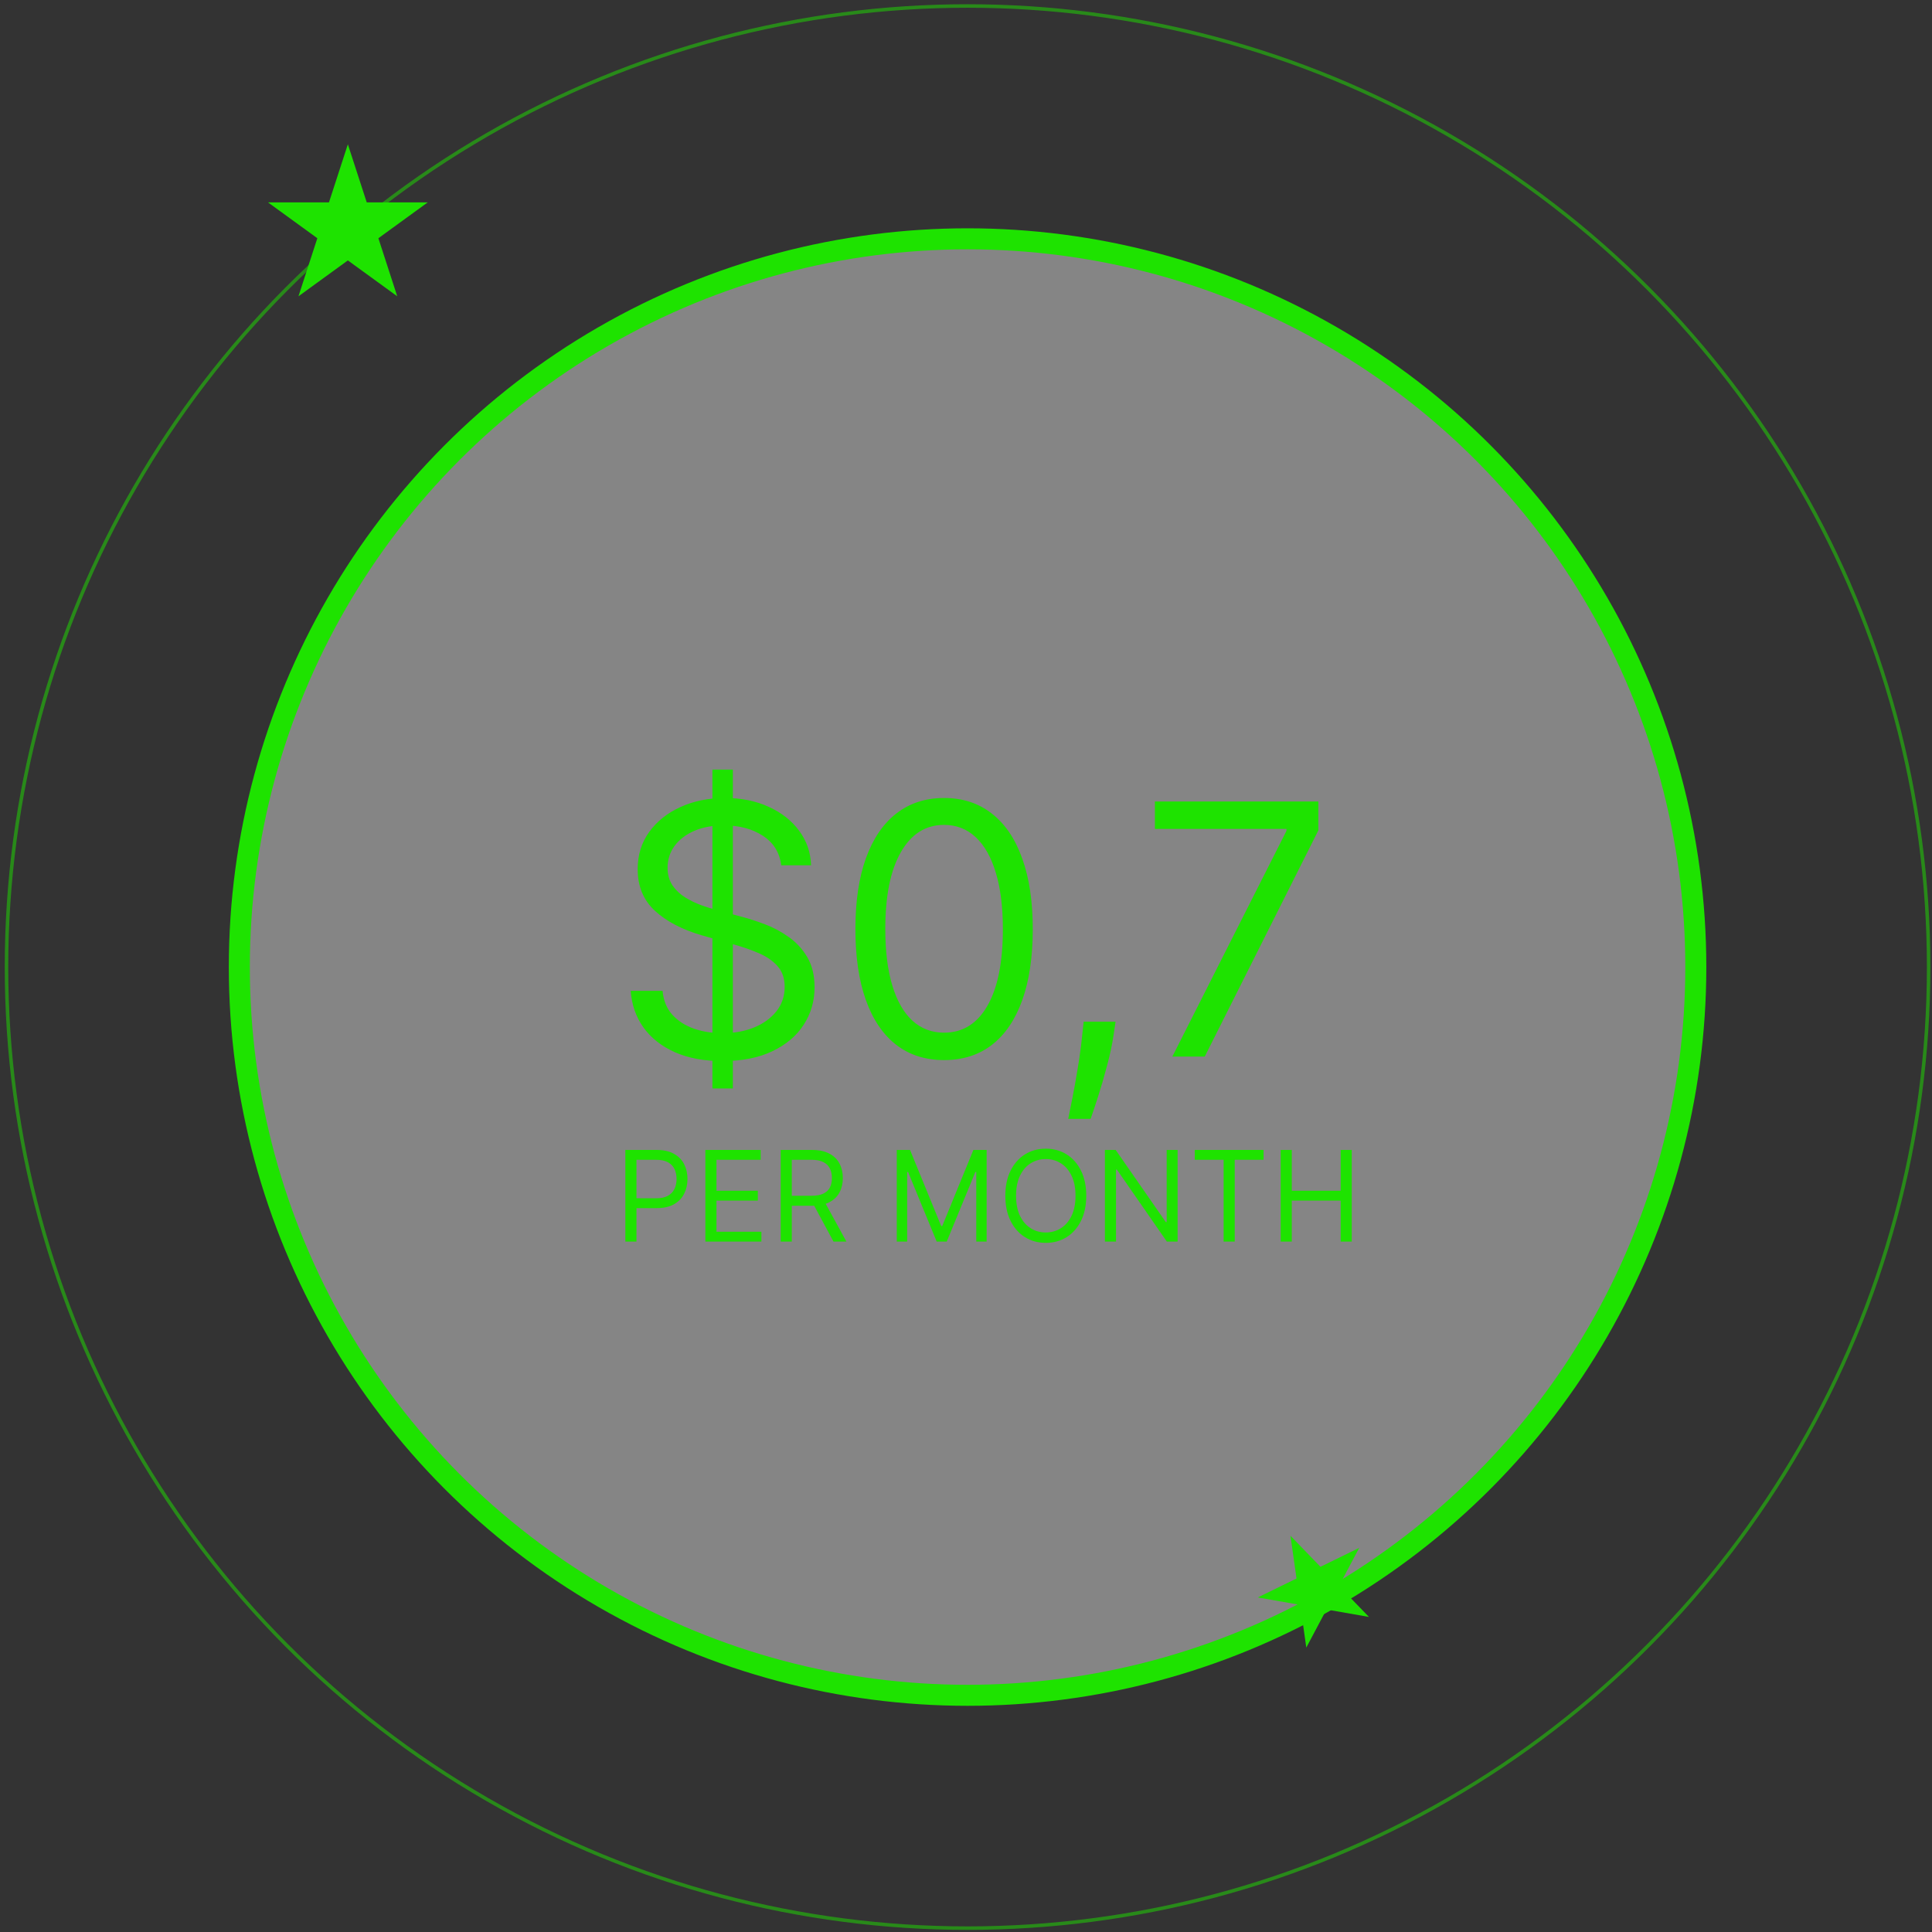 <?xml version="1.0" encoding="UTF-8"?> <svg xmlns="http://www.w3.org/2000/svg" width="358" height="358" viewBox="0 0 358 358" fill="none"><rect x="0" y="0" width="358" height="358" fill="#333333" stroke="none"/> <circle cx="179.291" cy="179.197" r="134.944" fill="white" fill-opacity="0.4" stroke="#1EE300" stroke-width="3.893"></circle> <circle opacity="0.5" cx="179.291" cy="179.197" r="178.087" stroke="#1EE300" stroke-width="0.649"></circle> <path d="M132.011 201.696V142.605H135.797V201.696H132.011ZM144.753 160.332C144.476 157.993 143.352 156.177 141.383 154.885C139.413 153.592 136.997 152.946 134.135 152.946C132.042 152.946 130.211 153.284 128.641 153.961C127.087 154.638 125.871 155.569 124.994 156.754C124.132 157.939 123.701 159.286 123.701 160.794C123.701 162.056 124.002 163.14 124.602 164.048C125.217 164.941 126.002 165.687 126.956 166.287C127.91 166.872 128.91 167.357 129.957 167.742C131.003 168.111 131.965 168.411 132.842 168.642L137.643 169.934C138.874 170.258 140.244 170.704 141.752 171.273C143.275 171.842 144.73 172.62 146.114 173.604C147.515 174.574 148.669 175.82 149.577 177.344C150.485 178.867 150.939 180.737 150.939 182.953C150.939 185.507 150.269 187.816 148.931 189.878C147.607 191.94 145.668 193.578 143.114 194.794C140.575 196.01 137.489 196.618 133.858 196.618C130.472 196.618 127.541 196.071 125.063 194.979C122.601 193.886 120.662 192.363 119.247 190.408C117.846 188.454 117.054 186.184 116.869 183.599H122.778C122.932 185.384 123.532 186.861 124.579 188.031C125.64 189.185 126.979 190.047 128.595 190.616C130.226 191.17 131.98 191.447 133.858 191.447C136.043 191.447 138.005 191.093 139.744 190.385C141.483 189.662 142.86 188.662 143.875 187.385C144.891 186.092 145.399 184.584 145.399 182.86C145.399 181.291 144.96 180.014 144.083 179.029C143.206 178.044 142.052 177.244 140.621 176.628C139.19 176.013 137.643 175.474 135.981 175.012L130.165 173.351C126.471 172.289 123.548 170.773 121.393 168.803C119.239 166.834 118.162 164.256 118.162 161.071C118.162 158.424 118.877 156.116 120.308 154.146C121.755 152.161 123.694 150.622 126.125 149.53C128.572 148.422 131.303 147.868 134.319 147.868C137.366 147.868 140.075 148.414 142.444 149.506C144.814 150.584 146.692 152.061 148.076 153.938C149.477 155.816 150.215 157.947 150.292 160.332H144.753ZM174.939 196.433C171.461 196.433 168.499 195.487 166.052 193.594C163.605 191.686 161.735 188.923 160.443 185.307C159.15 181.676 158.504 177.29 158.504 172.15C158.504 167.041 159.15 162.679 160.443 159.063C161.751 155.431 163.628 152.661 166.075 150.753C168.537 148.829 171.492 147.868 174.939 147.868C178.386 147.868 181.332 148.829 183.779 150.753C186.241 152.661 188.119 155.431 189.411 159.063C190.719 162.679 191.373 167.041 191.373 172.15C191.373 177.29 190.727 181.676 189.434 185.307C188.142 188.923 186.272 191.686 183.825 193.594C181.379 195.487 178.416 196.433 174.939 196.433ZM174.939 191.355C178.386 191.355 181.063 189.693 182.971 186.369C184.879 183.045 185.833 178.306 185.833 172.15C185.833 168.057 185.395 164.572 184.518 161.694C183.656 158.816 182.41 156.624 180.778 155.115C179.163 153.607 177.216 152.853 174.939 152.853C171.522 152.853 168.853 154.538 166.929 157.908C165.005 161.263 164.044 166.01 164.044 172.15C164.044 176.244 164.475 179.721 165.336 182.583C166.198 185.446 167.437 187.623 169.053 189.116C170.684 190.608 172.646 191.355 174.939 191.355ZM206.711 189.324L206.342 191.816C206.081 193.571 205.68 195.448 205.142 197.449C204.619 199.449 204.072 201.334 203.503 203.104C202.934 204.873 202.464 206.281 202.095 207.328H197.94C198.14 206.343 198.402 205.043 198.725 203.427C199.048 201.811 199.371 200.003 199.694 198.003C200.033 196.017 200.31 193.986 200.525 191.909L200.802 189.324H206.711ZM217.237 195.787L238.381 153.961V153.592H214.006V148.514H244.29V153.869L223.238 195.787H217.237Z" fill="#1EE300"></path> <path d="M115.88 230.068V213.082H121.619C122.952 213.082 124.041 213.323 124.887 213.804C125.739 214.279 126.369 214.924 126.778 215.736C127.187 216.549 127.392 217.456 127.392 218.457C127.392 219.458 127.187 220.367 126.778 221.186C126.374 222.004 125.75 222.656 124.904 223.143C124.058 223.624 122.974 223.865 121.652 223.865H117.539V222.04H121.586C122.498 222.04 123.231 221.882 123.784 221.567C124.337 221.252 124.738 220.826 124.987 220.29C125.241 219.748 125.368 219.137 125.368 218.457C125.368 217.777 125.241 217.169 124.987 216.632C124.738 216.096 124.334 215.676 123.776 215.372C123.217 215.062 122.476 214.907 121.553 214.907H117.937V230.068H115.88ZM130.705 230.068V213.082H140.957V214.907H132.762V220.646H140.426V222.471H132.762V228.244H141.089V230.068H130.705ZM144.664 230.068V213.082H150.403C151.73 213.082 152.82 213.309 153.671 213.763C154.523 214.21 155.153 214.827 155.562 215.612C155.971 216.397 156.176 217.29 156.176 218.291C156.176 219.292 155.971 220.179 155.562 220.953C155.153 221.727 154.525 222.336 153.679 222.778C152.833 223.215 151.752 223.433 150.436 223.433H145.792V221.575H150.37C151.277 221.575 152.007 221.443 152.56 221.177C153.118 220.912 153.522 220.536 153.771 220.049C154.025 219.557 154.152 218.971 154.152 218.291C154.152 217.611 154.025 217.016 153.771 216.508C153.516 215.999 153.11 215.607 152.551 215.33C151.993 215.048 151.255 214.907 150.337 214.907H146.721V230.068H144.664ZM152.659 222.438L156.839 230.068H154.451L150.337 222.438H152.659ZM166.172 213.082H168.627L174.4 227.182H174.599L180.371 213.082H182.826V230.068H180.902V217.163H180.736L175.428 230.068H173.57L168.262 217.163H168.096V230.068H166.172V213.082ZM201.282 221.575C201.282 223.367 200.959 224.915 200.312 226.22C199.665 227.525 198.778 228.531 197.65 229.239C196.522 229.947 195.233 230.301 193.785 230.301C192.336 230.301 191.048 229.947 189.92 229.239C188.792 228.531 187.904 227.525 187.257 226.22C186.61 224.915 186.287 223.367 186.287 221.575C186.287 219.784 186.61 218.236 187.257 216.931C187.904 215.626 188.792 214.62 189.92 213.912C191.048 213.204 192.336 212.85 193.785 212.85C195.233 212.85 196.522 213.204 197.65 213.912C198.778 214.62 199.665 215.626 200.312 216.931C200.959 218.236 201.282 219.784 201.282 221.575ZM199.292 221.575C199.292 220.105 199.046 218.863 198.554 217.851C198.067 216.84 197.406 216.074 196.571 215.554C195.742 215.034 194.813 214.774 193.785 214.774C192.756 214.774 191.825 215.034 190.99 215.554C190.16 216.074 189.499 216.84 189.007 217.851C188.521 218.863 188.277 220.105 188.277 221.575C188.277 223.046 188.521 224.287 189.007 225.299C189.499 226.311 190.16 227.077 190.99 227.597C191.825 228.117 192.756 228.376 193.785 228.376C194.813 228.376 195.742 228.117 196.571 227.597C197.406 227.077 198.067 226.311 198.554 225.299C199.046 224.287 199.292 223.046 199.292 221.575ZM218.21 213.082V230.068H216.22L206.964 216.732H206.798V230.068H204.741V213.082H206.731L216.021 226.452H216.187V213.082H218.21ZM221.397 214.907V213.082H234.137V214.907H228.795V230.068H226.738V214.907H221.397ZM237.311 230.068V213.082H239.368V220.646H248.425V213.082H250.482V230.068H248.425V222.471H239.368V230.068H237.311Z" fill="#1EE300"></path> <path d="M64.458 26.736L67.954 37.495H79.266L70.115 44.144L73.61 54.903L64.458 48.254L55.306 54.903L58.802 44.144L49.65 37.495H60.962L64.458 26.736Z" fill="#1EE300"></path> <path d="M239.126 284.586L244.681 290.329L251.86 286.82L248.115 293.878L253.67 299.62L245.801 298.24L242.056 305.298L240.937 297.387L233.067 296.006L240.245 292.497L239.126 284.586Z" fill="#1EE300"></path> </svg> 
